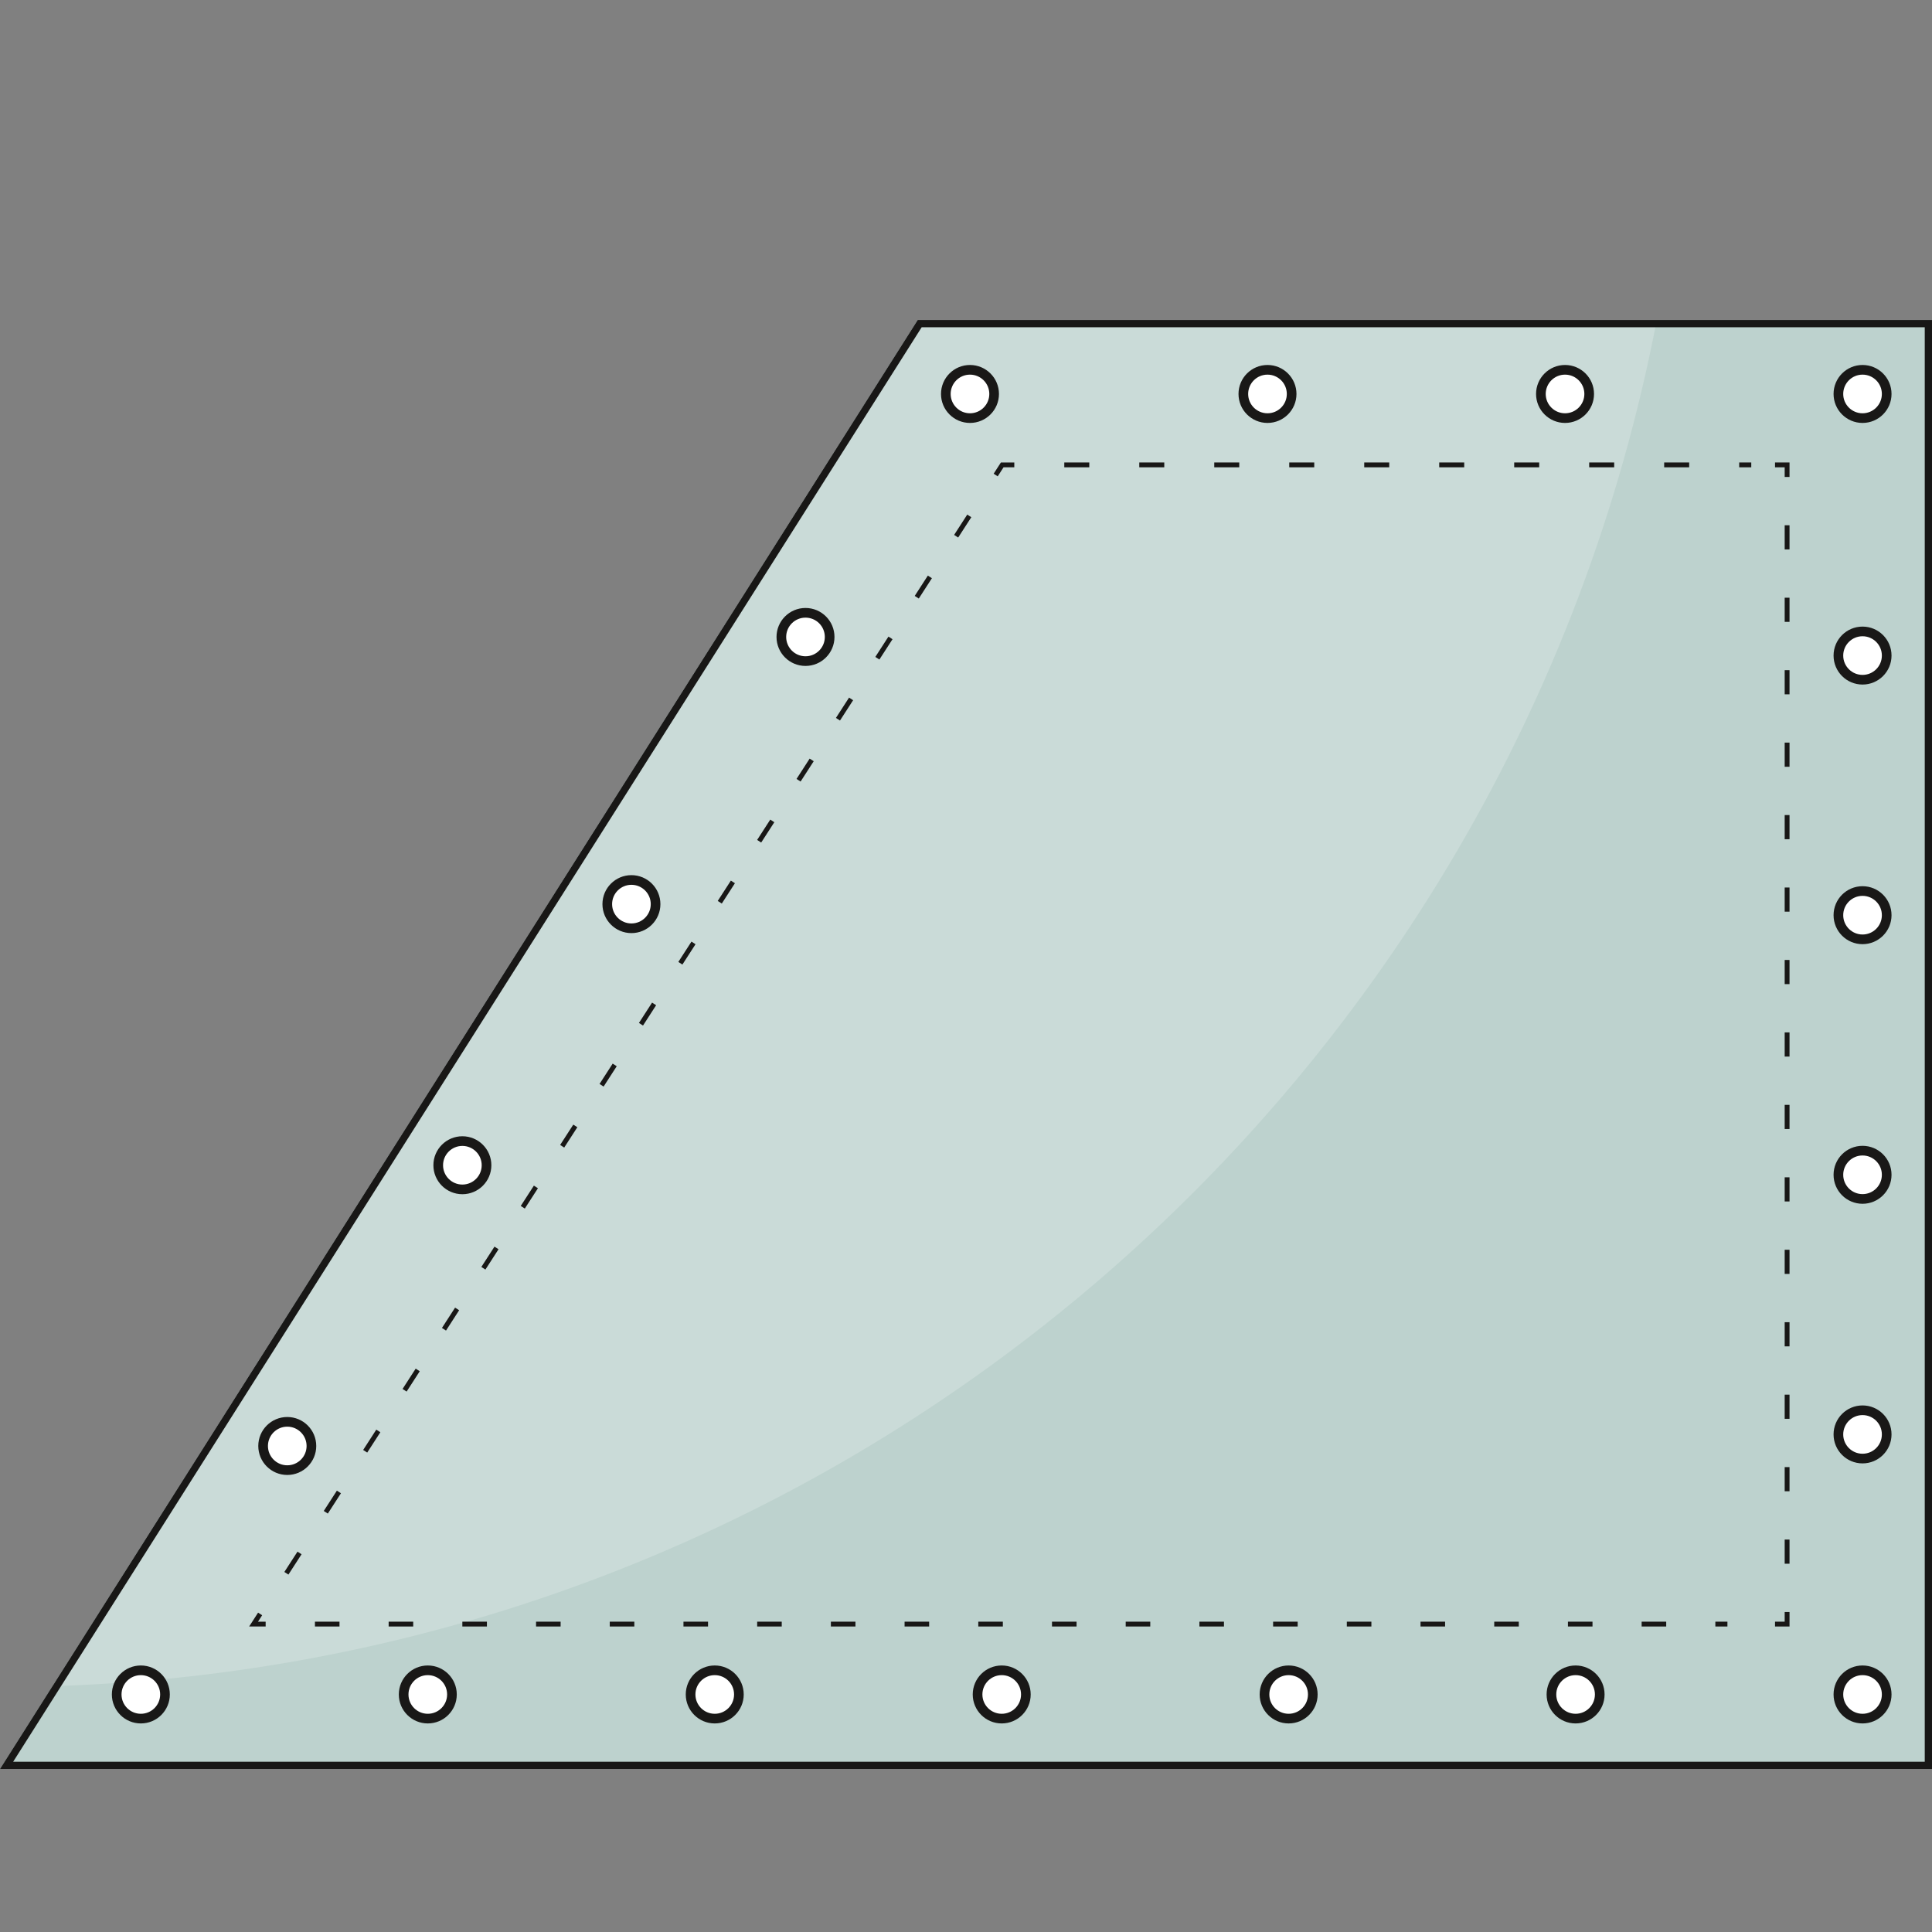 <?xml version="1.0" encoding="utf-8"?>
<!-- Generator: Adobe Illustrator 16.0.0, SVG Export Plug-In . SVG Version: 6.00 Build 0)  -->
<!DOCTYPE svg PUBLIC "-//W3C//DTD SVG 1.1//EN" "http://www.w3.org/Graphics/SVG/1.1/DTD/svg11.dtd">
<svg version="1.1" id="Layer_1" xmlns="http://www.w3.org/2000/svg" xmlns:xlink="http://www.w3.org/1999/xlink" x="0px" y="0px"
	 width="80px" height="80px" viewBox="0 0 80 80" enable-background="new 0 0 80 80" xml:space="preserve">
<rect x="0" y="0" width="80" height="80" fill="#808080" stroke="none"/>
<g>
	<polygon fill="#BDD2CE" points="80,73.25 0,73.25 38,13.25 80,13.25 	"/>
	<path opacity="0.2" fill="#FFFFFF" d="M2.172,69.82c33.084-1.013,60.371-25.008,66.431-56.57H38L2.172,69.82z"/>
	<g>
		<g>
			<polyline fill="none" stroke="#181716" stroke-width="0.2" stroke-miterlimit="5" points="73.5,19.25 74,19.25 74,19.75 			"/>
			
				<line fill="none" stroke="#181716" stroke-width="0.2" stroke-miterlimit="5" stroke-dasharray="1,2" x1="74" y1="21.75" x2="74" y2="65.75"/>
			<polyline fill="none" stroke="#181716" stroke-width="0.2" stroke-miterlimit="5" points="74,66.75 74,67.25 73.5,67.25 			"/>
			<g>
				<g>
					<line fill="none" stroke="#181716" stroke-width="0.2" stroke-miterlimit="5" x1="71.529" y1="67.25" x2="71.029" y2="67.25"/>
					
						<line fill="none" stroke="#181716" stroke-width="0.2" stroke-miterlimit="5" stroke-dasharray="1.017,2.035" x1="68.994" y1="67.25" x2="12.018" y2="67.25"/>
					<polyline fill="none" stroke="#181716" stroke-width="0.2" stroke-miterlimit="5" points="11,67.25 10.5,67.25 10.771,66.83 
											"/>
					
						<line fill="none" stroke="#181716" stroke-width="0.2" stroke-miterlimit="5" stroke-dasharray="1.002,2.005" x1="11.859" y1="65.146" x2="40.685" y2="20.512"/>
					<polyline fill="none" stroke="#181716" stroke-width="0.2" stroke-miterlimit="5" points="41.229,19.67 41.5,19.25 42,19.25 
											"/>
					
						<line fill="none" stroke="#181716" stroke-width="0.2" stroke-miterlimit="5" stroke-dasharray="1.035,2.07" x1="44.07" y1="19.25" x2="70.98" y2="19.25"/>
					<line fill="none" stroke="#181716" stroke-width="0.2" stroke-miterlimit="5" x1="72.016" y1="19.25" x2="72.516" y2="19.25"/>
				</g>
			</g>
		</g>
	</g>
	<g>
		<path fill="#FFFFFF" d="M77.124,17.313c0.552,0,1-0.446,1-1c0-0.552-0.448-1-1-1s-1,0.448-1,1
			C76.124,16.866,76.573,17.313,77.124,17.313"/>
		<circle fill="none" stroke="#191817" stroke-width="0.4" cx="77.124" cy="16.313" r="1"/>
	</g>
	<g>
		<path fill="#FFFFFF" d="M33.354,27.375c0.551,0,1-0.446,1-1c0-0.552-0.449-1-1-1c-0.553,0-1,0.448-1,1
			C32.354,26.929,32.803,27.375,33.354,27.375"/>
		<circle fill="none" stroke="#191817" stroke-width="0.4" cx="33.354" cy="26.375" r="1"/>
	</g>
	<g>
		<path fill="#FFFFFF" d="M77.124,71.164c0.552,0,1-0.445,1-1c0-0.551-0.448-1-1-1s-1,0.449-1,1
			C76.124,70.719,76.573,71.164,77.124,71.164"/>
		<circle fill="none" stroke="#191817" stroke-width="0.4" cx="77.124" cy="70.164" r="1"/>
	</g>
	<g>
		<path fill="#FFFFFF" d="M65.242,71.164c0.552,0,1-0.445,1-1c0-0.551-0.448-1-1-1c-0.553,0-1,0.449-1,1
			C64.242,70.719,64.69,71.164,65.242,71.164"/>
		<circle fill="none" stroke="#191817" stroke-width="0.4" cx="65.242" cy="70.164" r="1"/>
	</g>
	<g>
		<path fill="#FFFFFF" d="M41.479,71.164c0.551,0,1-0.445,1-1c0-0.551-0.449-1-1-1c-0.553,0-1,0.449-1,1
			C40.478,70.719,40.928,71.164,41.479,71.164"/>
		<circle fill="none" stroke="#191817" stroke-width="0.4" cx="41.479" cy="70.164" r="1"/>
	</g>
	<g>
		<path fill="#FFFFFF" d="M29.596,71.164c0.553,0,1-0.445,1-1c0-0.551-0.447-1-1-1c-0.552,0-1,0.449-1,1
			C28.596,70.719,29.045,71.164,29.596,71.164"/>
		<circle fill="none" stroke="#191817" stroke-width="0.4" cx="29.596" cy="70.164" r="1"/>
	</g>
	<g>
		<path fill="#FFFFFF" d="M17.714,71.164c0.553,0,1-0.445,1-1c0-0.551-0.447-1-1-1c-0.552,0-1,0.449-1,1
			C16.714,70.719,17.163,71.164,17.714,71.164"/>
		<circle fill="none" stroke="#191817" stroke-width="0.4" cx="17.714" cy="70.164" r="1"/>
	</g>
	<g>
		<path fill="#FFFFFF" d="M64.805,17.313c0.552,0,1-0.447,1-1c0-0.552-0.448-1-1-1c-0.553,0-1,0.448-1,1
			C63.805,16.865,64.253,17.313,64.805,17.313"/>
		<circle fill="none" stroke="#191817" stroke-width="0.4" cx="64.805" cy="16.313" r="1"/>
	</g>
	<g>
		<path fill="#FFFFFF" d="M52.484,17.313c0.553,0,1-0.447,1-1c0-0.552-0.447-1-1-1c-0.551,0-1,0.448-1,1
			C51.484,16.865,51.934,17.313,52.484,17.313"/>
		<circle fill="none" stroke="#191817" stroke-width="0.4" cx="52.484" cy="16.313" r="1"/>
	</g>
	<g>
		<path fill="#FFFFFF" d="M40.165,17.313c0.552,0,1-0.447,1-1c0-0.552-0.448-1-1-1c-0.552,0-1,0.448-1,1
			C39.165,16.865,39.614,17.313,40.165,17.313"/>
		<circle fill="none" stroke="#191817" stroke-width="0.4" cx="40.165" cy="16.313" r="1"/>
	</g>
	<g>
		<path fill="#FFFFFF" d="M5.832,71.164c0.551,0,1-0.445,1-1c0-0.551-0.449-1-1-1c-0.553,0-1,0.449-1,1
			C4.832,70.719,5.281,71.164,5.832,71.164"/>
		<circle fill="none" stroke="#191817" stroke-width="0.4" cx="5.832" cy="70.164" r="1"/>
	</g>
	<g>
		<path fill="#FFFFFF" d="M77.124,60.396c0.552,0,1-0.446,1-1c0-0.551-0.448-1-1-1s-1,0.449-1,1
			C76.124,59.95,76.573,60.396,77.124,60.396"/>
		<circle fill="none" stroke="#191817" stroke-width="0.4" cx="77.124" cy="59.396" r="1"/>
	</g>
	<g>
		<path fill="#FFFFFF" d="M53.36,71.164c0.551,0,1-0.445,1-1c0-0.551-0.449-1-1-1c-0.553,0-1,0.449-1,1
			C52.36,70.719,52.81,71.164,53.36,71.164"/>
		<circle fill="none" stroke="#191817" stroke-width="0.4" cx="53.36" cy="70.164" r="1"/>
	</g>
	<g>
		<path fill="#FFFFFF" d="M77.124,49.646c0.552,0,1-0.446,1-1c0-0.551-0.448-1-1-1s-1,0.449-1,1
			C76.124,49.2,76.573,49.646,77.124,49.646"/>
		<circle fill="none" stroke="#191817" stroke-width="0.4" cx="77.124" cy="48.646" r="1"/>
	</g>
	<g>
		<path fill="#FFFFFF" d="M11.895,60.875c0.551,0,1-0.445,1-1c0-0.551-0.449-1-1-1c-0.553,0-1,0.449-1,1
			C10.895,60.43,11.344,60.875,11.895,60.875"/>
		<circle fill="none" stroke="#191817" stroke-width="0.4" cx="11.895" cy="59.875" r="1"/>
	</g>
	<g>
		<path fill="#FFFFFF" d="M77.124,38.896c0.552,0,1-0.447,1-1c0-0.551-0.448-1-1-1s-1,0.449-1,1
			C76.124,38.449,76.573,38.896,77.124,38.896"/>
		<circle fill="none" stroke="#191817" stroke-width="0.4" cx="77.124" cy="37.896" r="1"/>
	</g>
	<g>
		<path fill="#FFFFFF" d="M19.146,49.25c0.551,0,1-0.447,1-1c0-0.551-0.449-1-1-1c-0.553,0-1,0.449-1,1
			C18.146,48.803,18.596,49.25,19.146,49.25"/>
		<circle fill="none" stroke="#191817" stroke-width="0.4" cx="19.146" cy="48.25" r="1"/>
	</g>
	<g>
		<path fill="#FFFFFF" d="M77.124,28.146c0.552,0,1-0.447,1-1c0-0.551-0.448-1-1-1s-1,0.449-1,1
			C76.124,27.699,76.573,28.146,77.124,28.146"/>
		<circle fill="none" stroke="#191817" stroke-width="0.4" cx="77.124" cy="27.146" r="1"/>
	</g>
	<g>
		<path fill="#FFFFFF" d="M26.146,38.438c0.551,0,1-0.447,1-1c0-0.551-0.449-1-1-1c-0.553,0-1,0.449-1,1
			C25.146,37.99,25.596,38.438,26.146,38.438"/>
		<circle fill="none" stroke="#191817" stroke-width="0.4" cx="26.146" cy="37.438" r="1"/>
	</g>
	<g>
		<path fill="#181716" d="M79.7,13.55v59.4H0.545l37.62-59.4H79.7 M80,13.25H38l-38,60h80V13.25L80,13.25z"/>
	</g>
</g>
</svg>
